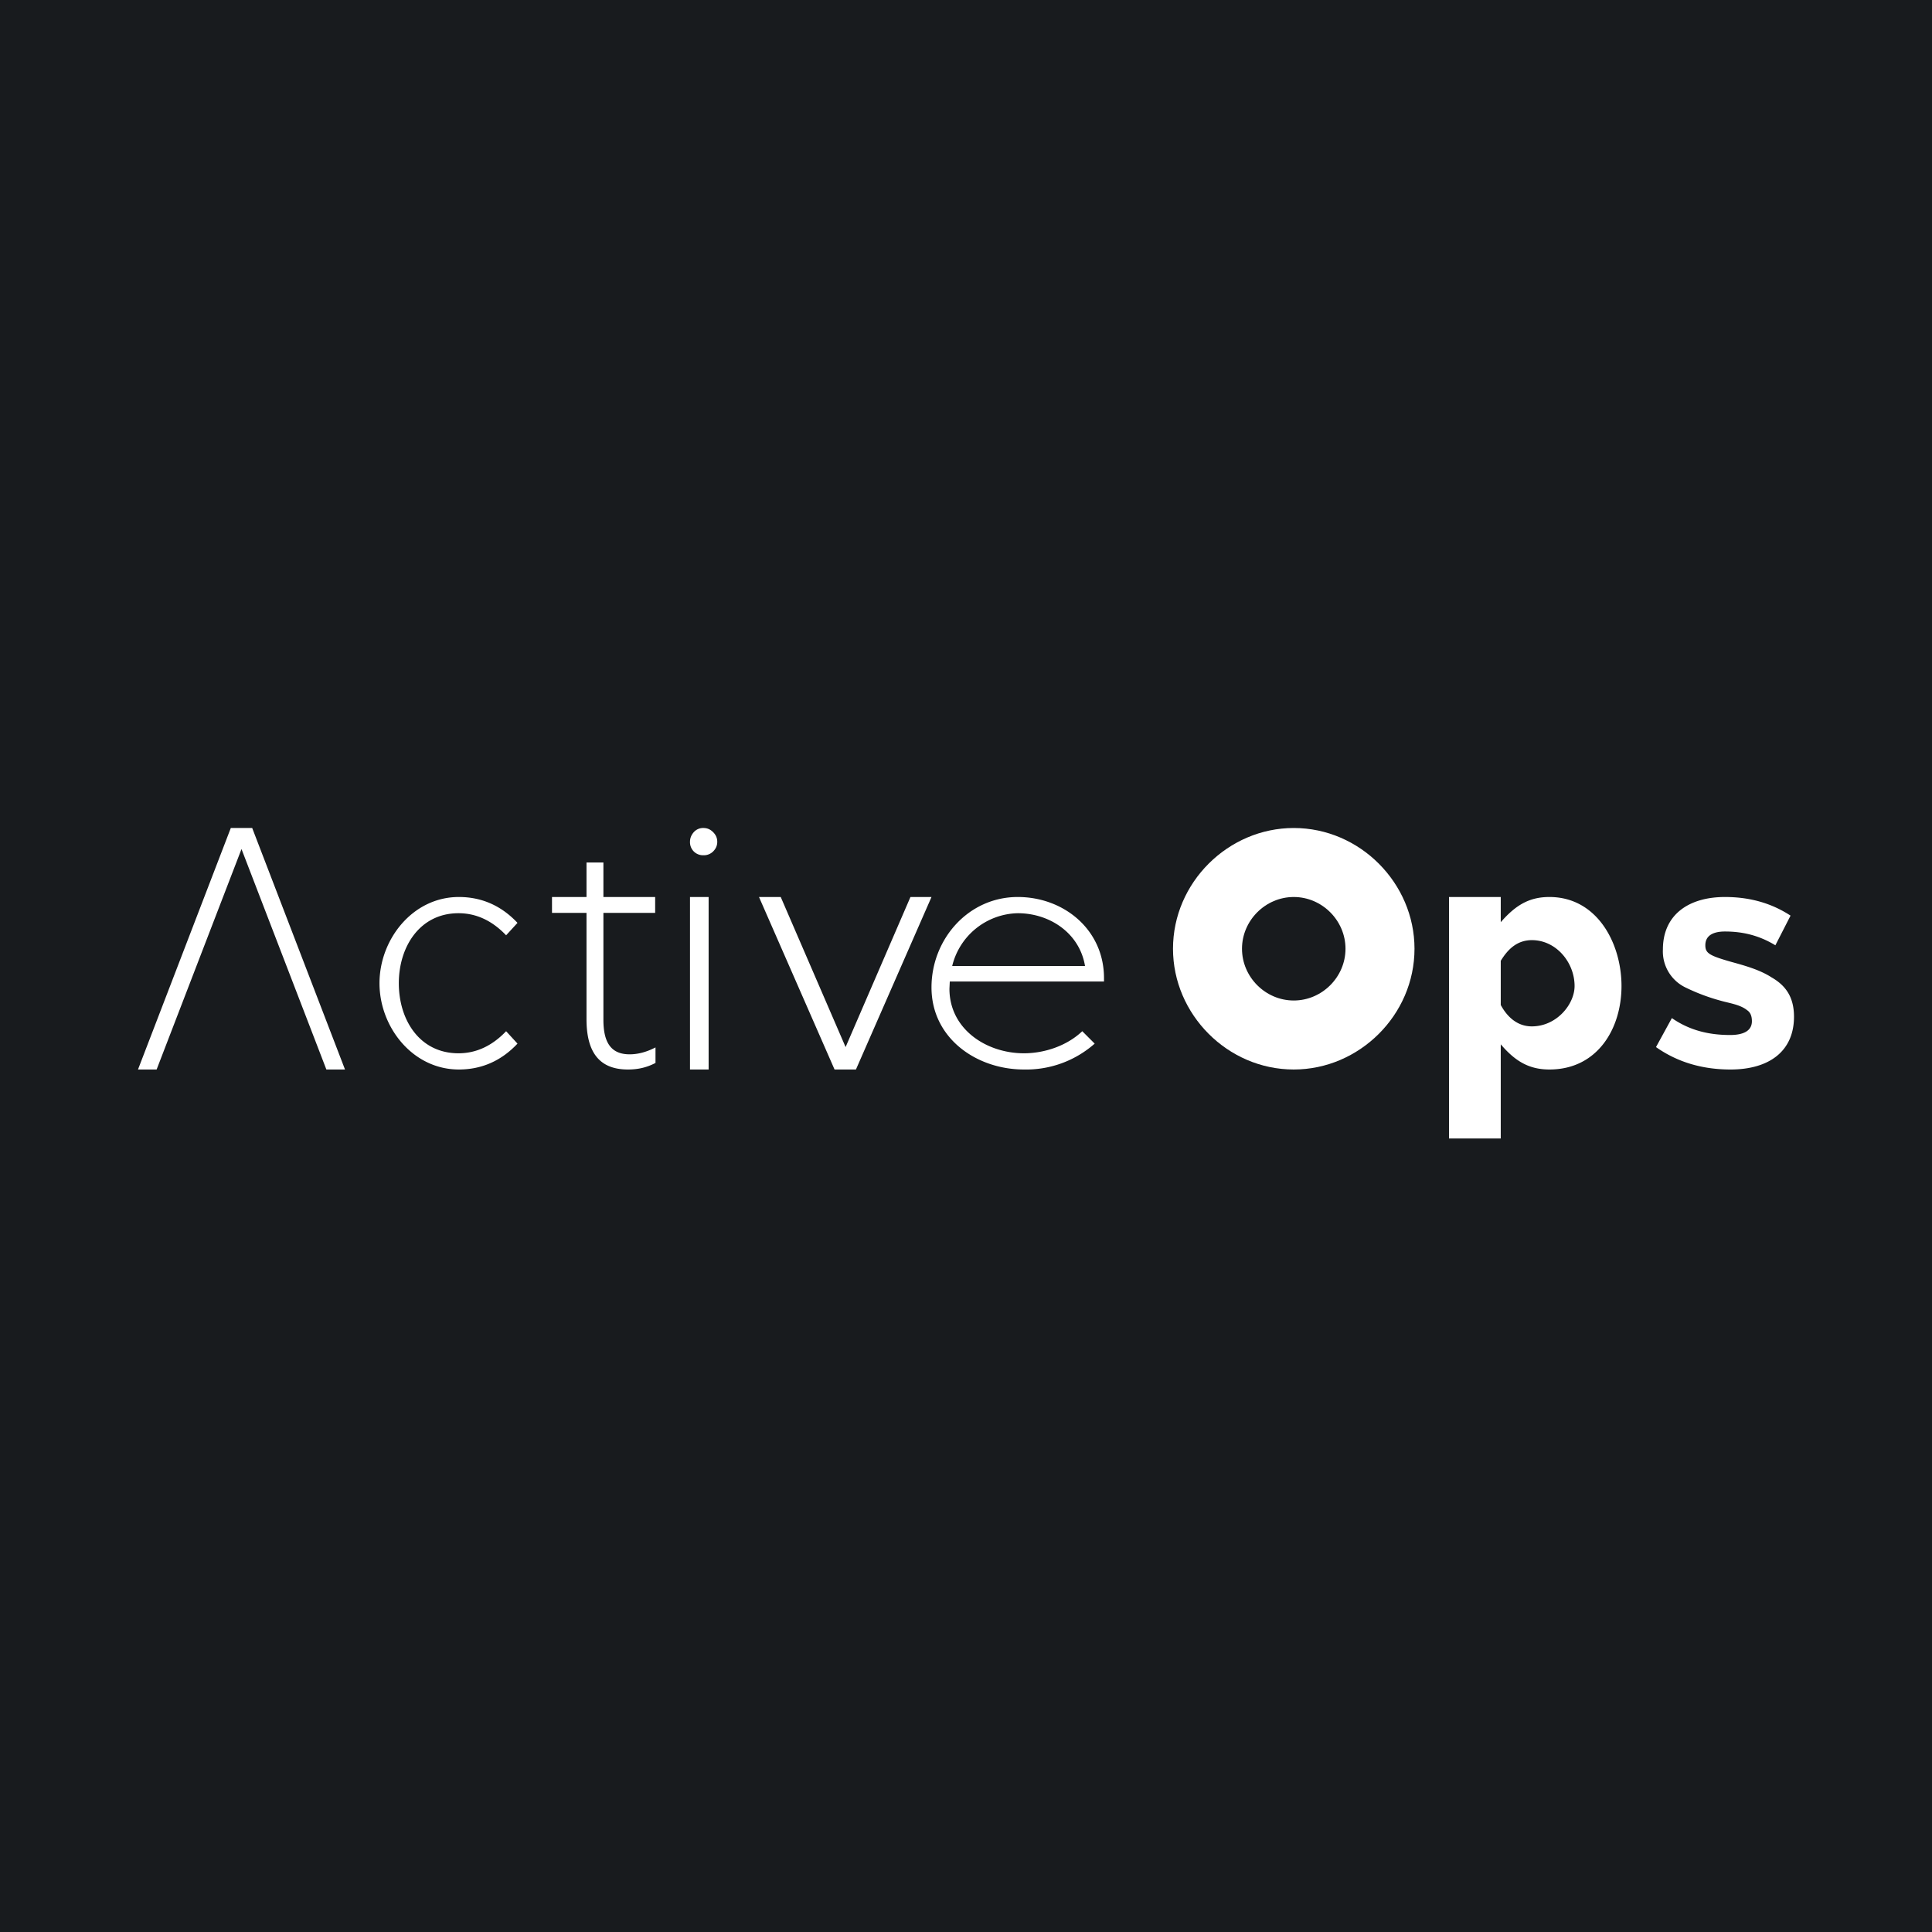 <!-- by TradingView --><svg width="56" height="56" viewBox="0 0 56 56" xmlns="http://www.w3.org/2000/svg"><path fill="#181B1E" d="M0 0h56v56H0z"/><path d="M32 28.35v.1h-4.47l-.01.21c0 1.17 1.07 1.87 2.16 1.87.6 0 1.25-.22 1.69-.64l.36.36a3 3 0 0 1-2.05.75C28.3 31 27 30.09 27 28.62c0-1.4 1.07-2.62 2.5-2.62 1.34 0 2.5.95 2.5 2.35Zm-.55-.35c-.16-.96-1.03-1.53-1.95-1.53A2 2 0 0 0 27.6 28h3.85ZM24.19 31 22 26h.63l1.88 4.35L26.39 26H27l-2.19 5h-.62ZM20.11 24.68a.38.38 0 0 1-.11-.28c0-.11.04-.2.11-.28a.36.36 0 0 1 .28-.12c.11 0 .2.04.28.12.08.08.12.17.12.28 0 .11-.04.2-.12.28a.38.38 0 0 1-.28.11.38.38 0 0 1-.28-.11ZM20 26v5h.54v-5H20ZM17.49 26.46v3.1c0 .67.23 1 .76 1 .23 0 .48-.06.75-.2v.45c-.25.13-.5.19-.8.19-.82 0-1.2-.49-1.2-1.46v-3.08h-1V26h1v-1h.49v1h1.5v.46h-1.5ZM11.56 28.5c0 1.06.6 2.03 1.73 2.03.52 0 .98-.22 1.38-.64l.33.36c-.47.5-1.04.75-1.7.75-1.34 0-2.3-1.23-2.3-2.5s.96-2.5 2.3-2.5c.66 0 1.23.25 1.7.75l-.33.36c-.4-.42-.86-.64-1.38-.64-1.12 0-1.73.97-1.73 2.03ZM10 31l-2.69-7h-.62L4 31h.54L7 24.61 9.46 31H10ZM50 26c.72 0 1.35.18 1.9.54l-.44.86c-.49-.3-.98-.4-1.46-.4-.3 0-.57.09-.57.4 0 .23.12.3.75.48.4.11.83.23 1.17.45.4.23.65.56.65 1.14 0 1-.72 1.53-1.84 1.53-.83 0-1.55-.22-2.16-.65l.46-.84c.52.36 1.08.49 1.69.49.33 0 .63-.09.63-.4 0-.16-.05-.26-.14-.32-.2-.16-.5-.2-.75-.27a5.76 5.76 0 0 1-1.04-.39 1.16 1.16 0 0 1-.65-1.1c0-1 .74-1.52 1.8-1.52ZM44.91 26C46.3 26 47 27.35 47 28.58c0 1.24-.7 2.42-2.09 2.42-.6 0-1-.25-1.41-.73V33H42v-7h1.5v.73c.42-.48.81-.73 1.41-.73Zm-.5 1.25c-.42 0-.69.24-.91.6v1.28c.2.37.5.62.9.62.72 0 1.24-.64 1.24-1.17 0-.68-.53-1.33-1.24-1.33Z" fill="#fff"/><path fill-rule="evenodd" d="M41 27.5c0-1.9-1.58-3.5-3.5-3.5-1.9 0-3.5 1.58-3.5 3.5 0 1.9 1.58 3.5 3.5 3.5 1.9 0 3.5-1.58 3.5-3.5Zm-2 0c0-.82-.68-1.5-1.5-1.5s-1.5.68-1.5 1.5.68 1.5 1.5 1.5 1.5-.68 1.5-1.5Z" fill="#fff"/></svg>